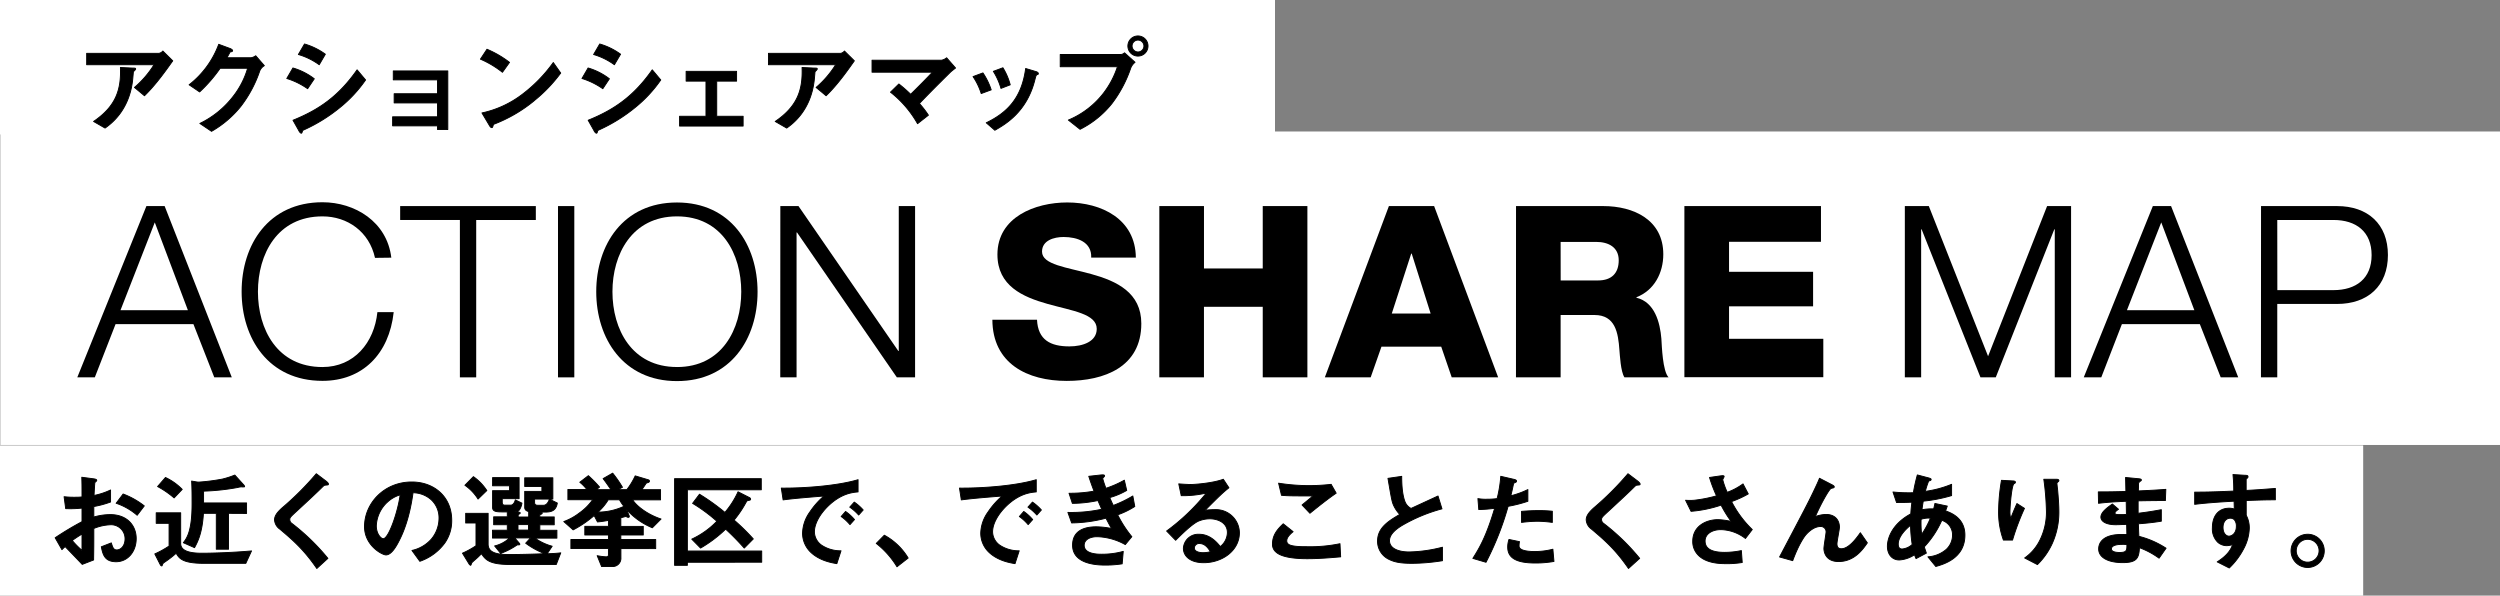 <svg xmlns="http://www.w3.org/2000/svg" viewBox="0 0 951.8 226.75"><rect x="0" y="0" width="951.8" height="226.75" fill="#808080" stroke="none"/><defs><style>.cls-1{fill:#fff;}.cls-2{stroke:#000;stroke-linecap:round;stroke-linejoin:round;stroke-width:0.36px;}</style></defs><title>actionshare_001</title><g id="レイヤー_2" data-name="レイヤー 2"><g id="_レイヤー_" data-name="&lt;レイヤー&gt;"><rect class="cls-1" width="485.42" height="51.19"/><rect class="cls-1" x="0.12" y="50.06" width="951.68" height="119.35"/><path d="M55.74,78.46h6.94l25.57,65.21H81.58l-7.94-20.27H44L36.1,143.66H29.43Zm-9.86,39.63H71.53L58.93,84.67Z"/><path d="M142.77,98.18c-2.19-10-10.5-15.8-20-15.8-17.26,0-24.57,14.43-24.57,28.68s7.31,28.68,24.57,28.68c12.05,0,19.73-9.31,20.91-20.91h6.21C148.15,134.8,138,145,122.77,145c-20.55,0-30.78-16.16-30.78-34s10.23-34,30.78-34c12.33,0,24.57,7.4,26.21,21.1Z"/><path d="M152.35,78.46H204v5.3H181.3v59.91h-6.21V83.75H152.35Z"/><path d="M212.44,78.46h6.21v65.21h-6.21Z"/><path d="M257.74,77.09c20.46,0,30.68,16.16,30.68,34s-10.23,34-30.68,34S227,128.87,227,111.06,237.19,77.09,257.74,77.09Zm0,62.65c17.17,0,24.47-14.43,24.47-28.68s-7.31-28.68-24.47-28.68-24.57,14.43-24.57,28.68S240.48,139.73,257.74,139.73Z"/><path d="M297.09,78.46H304l38,55.16h.18V78.46h6.21v65.21h-6.94l-38-55.16h-.18v55.16h-6.21Z"/><path d="M394.81,121.74c.37,7.67,5.11,10.14,12.33,10.14,5.11,0,10.41-1.83,10.41-6.67,0-5.75-9.31-6.85-18.72-9.5s-19.09-6.85-19.09-18.81c0-14.25,14.34-19.82,26.58-19.82,13,0,26,6.3,26.12,21h-17c.27-5.94-5.3-7.85-10.5-7.85-3.65,0-8.22,1.28-8.22,5.57,0,5,9.41,5.94,18.9,8.58s18.9,7,18.9,18.81c0,16.53-14.06,21.83-28.4,21.83-15,0-28.22-6.58-28.31-23.29Z"/><path d="M441.38,78.46h17V102.2h22.37V78.46h17v65.21h-17V116.81H458.37v26.85h-17Z"/><path d="M528.78,78.46H546l24.38,65.21H552.7l-4-11.69H525.95l-4.11,11.69H504.39Zm1.1,40.91h14.79l-7.21-22.83h-.18Z"/><path d="M577.18,78.46h33.24c11.51,0,22.83,5.21,22.83,18.36,0,7-3.38,13.7-10.23,16.35v.18c6.94,1.64,9,9.41,9.5,15.62.18,2.74.46,12.33,2.74,14.7h-16.8c-1.46-2.19-1.74-8.58-1.92-10.41-.46-6.58-1.55-13.33-9.5-13.33H594.16v23.74h-17Zm17,28.31h14.25c5.11,0,7.85-2.74,7.85-7.67s-3.84-7-8.58-7H594.16Z"/><path d="M641.28,78.46h52V92.06h-35v11.42h32v13.15h-32V129h35.89v14.61H641.28Z"/><path d="M725.21,78.46h9.13l22.56,57.17,22.47-57.17h9.13v65.21h-6.21V87.31h-.18l-22.28,56.35H754L731.6,87.31h-.18v56.35h-6.21Z"/><path d="M819.63,78.46h6.94l25.57,65.21h-6.67l-7.95-20.27H807.85L800,143.66h-6.67Zm-9.86,39.63h25.66l-12.6-33.42Z"/><path d="M860.82,78.46h28.95c11.69,0,19.36,6.85,19.36,18.63s-7.67,18.63-19.36,18.63H867v27.95h-6.21Zm6.21,32H888.4c8.58,0,14.52-4.38,14.52-13.33S897,83.75,888.4,83.75H867Z"/><path class="cls-2" d="M55,36.45l-3.8-3.16a37.32,37.32,0,0,0,7.44-8.65H33V20.31h27.5A2.49,2.49,0,0,0,62,19.43l3.76,3.73C63.74,26,59.45,32.17,55,36.45Zm-3.6-9.77c-.08.12-.57.52-.61.68s-.25,2.88-.33,3.4c-1.39,11.46-8.29,16.46-10.46,18l-4.37-2.52c8.62-5.85,10.54-12.22,10.22-20.55l4.78.24c.86,0,1,0,1,.36C51.6,26.44,51.52,26.52,51.4,26.68Z"/><path class="cls-2" d="M98.89,27a46.72,46.72,0,0,1-7.27,13.58A39.49,39.49,0,0,1,80.54,50l-4.45-3A35.5,35.5,0,0,0,88.87,36.57,31.67,31.67,0,0,0,94.27,26H83.81A55.7,55.7,0,0,1,76,35l-4-2.72A34.9,34.9,0,0,0,83.28,16.87l4.21,1.56c.25.08,1.06.44,1.06.84s-.45.4-1,.56c-.25.6-.74,1.4-1.14,2.16h9.15a4.17,4.17,0,0,0,1.8-.76L100.64,25A4.2,4.2,0,0,0,98.89,27Z"/><path class="cls-2" d="M117.12,33.77a28.72,28.72,0,0,0-7.93-3.89l2.33-4A24.64,24.64,0,0,1,119.65,30Zm12.34,7.13a62.17,62.17,0,0,1-14,8.65.64.64,0,0,0-.33.44c-.16.56-.25.72-.41.72-.41,0-.86-.76-1-1.08l-2.17-3.85c10.3-4.17,17.53-9.41,24.4-19.19l3.23,3.85A50,50,0,0,1,129.46,40.9Zm-7.93-16.26a26,26,0,0,0-7.93-3.89l2.33-4a25.5,25.5,0,0,1,7.93,3.89Z"/><path class="cls-2" d="M166.57,49.31v-1.4H149.48V44.47h17.08V39.18H150.06V35.69h16.51V30.41H149.73V27h20.76V49.31Z"/><path class="cls-2" d="M191.29,27.52a37.07,37.07,0,0,0-8.38-5l2.49-3.77a38.28,38.28,0,0,1,8.58,5Zm12,10.9a55.23,55.23,0,0,1-15.41,8.93c-.2.56-.29,1.24-.61,1.24s-.61-.24-.9-.76L183.49,43a38.64,38.64,0,0,0,15.16-6.93,56.34,56.34,0,0,0,12-12.26l2.82,4A56.75,56.75,0,0,1,203.26,38.42Z"/><path class="cls-2" d="M229.5,33.77a28.72,28.72,0,0,0-7.93-3.89l2.33-4A24.64,24.64,0,0,1,232,30Zm12.34,7.13a62.17,62.17,0,0,1-14,8.65.64.64,0,0,0-.33.44c-.16.56-.25.72-.41.72-.41,0-.86-.76-1-1.08l-2.17-3.85c10.3-4.17,17.53-9.41,24.4-19.19l3.23,3.85A50,50,0,0,1,241.84,40.9Zm-7.93-16.26A26,26,0,0,0,226,20.75l2.33-4a25.5,25.5,0,0,1,7.93,3.89Z"/><path class="cls-2" d="M258.73,48V44.26h10.05V30.89h-7.56V27.16h19.21v3.73h-7.56V44.26h10.05V48Z"/><path class="cls-2" d="M314.51,36.45l-3.8-3.16a37.32,37.32,0,0,0,7.44-8.65H292.57V20.31h27.5a2.49,2.49,0,0,0,1.43-.88l3.76,3.73C323.25,26,319,32.17,314.51,36.45Zm-3.6-9.77c-.08.12-.57.52-.61.68s-.25,2.88-.33,3.4c-1.39,11.46-8.29,16.46-10.46,18l-4.37-2.52c8.62-5.85,10.54-12.22,10.22-20.55l4.78.24c.86,0,1,0,1,.36C311.12,26.44,311,26.52,310.91,26.68Z"/><path class="cls-2" d="M361.92,27.4c-1,1-6.82,6.69-11.89,12a36.18,36.18,0,0,1,3.43,4.45l-4.13,3.24a40.63,40.63,0,0,0-10.3-12l3.19-3.12a52,52,0,0,1,4.49,3.93c3.19-3.12,5.52-5.49,8.3-8.41H332V22.92h26.48A4.28,4.28,0,0,0,360.4,22l3.39,3.89C363,26.52,362.37,27,361.92,27.4Z"/><path class="cls-2" d="M373.57,35.61a24.75,24.75,0,0,0-3.11-6.45l3.76-1.4a25.47,25.47,0,0,1,3.15,6.45Zm21.25-7.17c-.37.2-.41.36-.82,1.92-3.06,12.3-11.32,17-15.24,19.23l-3.27-2.84c7.93-3.85,13.48-9.33,15-20.67l4,1.2c.53.16.82.44.82.72S395.27,28.28,394.82,28.44Zm-13.73,5.21a25.26,25.26,0,0,0-2.9-6.49l3.64-1.36a23.79,23.79,0,0,1,2.78,6.49Z"/><path class="cls-2" d="M430.49,25.92a47.58,47.58,0,0,1-7.19,13.54,36.35,36.35,0,0,1-12.1,9.77l-4.45-3.52a32.83,32.83,0,0,0,13.57-10.49,33.58,33.58,0,0,0,5.11-9.81H403.65V20.75h23.13a2.35,2.35,0,0,0,1.35-.64l4,3.6A5.33,5.33,0,0,0,430.49,25.92Zm2.74-4.57a3.83,3.83,0,1,1,3.84-3.85A3.83,3.83,0,0,1,433.23,21.35Zm0-6.09A2.25,2.25,0,0,0,431,17.51a2.29,2.29,0,0,0,2.25,2.28,2.26,2.26,0,0,0,0-4.53Z"/><rect class="cls-1" y="169.56" width="899.71" height="57.19"/><path class="cls-2" d="M21,204.74a117.74,117.74,0,0,1,10.22-6.13l0-5.17a40.86,40.86,0,0,1-6.21.2l-.61-4.53a33.6,33.6,0,0,0,4,.2c1,0,1.63,0,2.82-.12,0-4.53,0-4.89-.08-7.49l4.54.6c1.14.16,1.14.44,1.14.64s-.61.64-.69.76-.29,4.17-.33,4.93a26.31,26.31,0,0,0,6.29-2.08v4.57a36.22,36.22,0,0,1-6.37,1.72l0,4a23.05,23.05,0,0,1,6.29-.92c6.33,0,9.85,4.13,9.85,9.13s-3.27,8.81-7.64,8.81-5.07-2.76-5.64-5.69l3.8-1.48c.49,1.64.82,2.68,2.08,2.68,1.47,0,3.15-1.44,3.15-4.25a5.31,5.31,0,0,0-5.68-5.33,18.63,18.63,0,0,0-6.21,1.4c0,6.37,0,7.09-.08,12l-4.33,1.68c-1.76-1.84-2.78-2.92-6.5-6.77a16.17,16.17,0,0,0-1.23,1.16Zm10.22-1.4a42.07,42.07,0,0,0-3.72,2.44,34,34,0,0,0,3.72,3.77Zm21-7.17a23.87,23.87,0,0,0-8-4.57l2.66-3.52a30.21,30.21,0,0,1,8.05,4.53Z"/><path class="cls-2" d="M93.59,214.47c-4.74,0-13.61,0-16.63,0-7.68-.12-8.79-2-9.89-3.85a38.17,38.17,0,0,1-3.8,3c-1.1.76-1.23.84-1.35,1.2-.2.56-.25.64-.33.64s-.37-.08-.57-.48l-2.08-4.09a37.24,37.24,0,0,0,5.43-3v-8.65h-4.9v-4h9.32v11.7c0,2.84,3.47,3.69,8.09,3.69,2.37,0,11-.16,18.88-.88Zm-27.3-24.91A35.69,35.69,0,0,0,60,185.23l3-3.44a21.78,21.78,0,0,1,6.37,4.53ZM87,195.44V209.1H82.35V195.44h-4.9C77,203,75.24,206.3,74.06,208.5l-4.25-1.88c1.35-1.76,3.31-4.41,3.31-14.78,0-2.88,0-5.81-.16-8.69l1.84.32a7.48,7.48,0,0,0,.9.08,76,76,0,0,0,9-1.16,33.89,33.89,0,0,0,4.7-1.52l3.15,3.48c.16.16.57.6.57.88,0,0,0,.08-.08.12a5.85,5.85,0,0,1-1.19,0,6.93,6.93,0,0,0-1.35.24,86.4,86.4,0,0,1-13,1.4c0,2.12,0,2.36,0,4.49H93.87v4Z"/><path class="cls-2" d="M123.91,184.71c-.49,0-.61.16-1.68,1.2-.86.88-4.82,4.61-9,8.45-2.7,2.48-2.9,2.68-2.9,3.44a1.7,1.7,0,0,0,.69,1.4,82.94,82.94,0,0,1,13.81,13.38l-4.21,3.85c-4.82-7-8.83-10.57-14.1-15a4.66,4.66,0,0,1-2-3.52c0-1.76,1.47-3.24,2.82-4.49a111.66,111.66,0,0,0,13.08-13.06l3.76,2.84c.08.08.86.68.86,1.08S124.85,184.59,123.91,184.71Z"/><path class="cls-2" d="M169.36,206.7a19.71,19.71,0,0,1-9.52,7l-3-4.13a13.83,13.83,0,0,0,7.36-4.29,12.37,12.37,0,0,0,2.94-8,9.35,9.35,0,0,0-2.94-7,10.58,10.58,0,0,0-6.95-2.68c-1.31,9.53-3.72,15.14-5.07,17.82-1.23,2.48-3.11,5.85-5.23,5.85-1.47,0-8.17-3.6-8.17-10.77,0-8.89,7.48-17,18-17,8.5,0,15.2,5.65,15.2,14.58A14.76,14.76,0,0,1,169.36,206.7Zm-22-15.42a13,13,0,0,0-4.09,8.89c0,3.24,1.88,4.93,2.62,4.93,2.13,0,5.64-10.45,6.46-16.7A12.13,12.13,0,0,0,147.38,191.28Z"/><path class="cls-2" d="M211.78,214.91H194.21c-8.05,0-9.36-1.88-10.91-4.09l-1.43,1.4c-.33.32-2.08,1.8-2.21,2s-.33,1-.49,1-.49-.36-.57-.48l-2.53-4.13a32.71,32.71,0,0,0,5.15-2.84v-8.65h-3.92v-3.69h8.54v11.7c0,2.76,2.21,4,7.68,4,4.66,0,9.28-.16,13.93-.32a29.29,29.29,0,0,1-7.31-4l1.84-2h-6l1.63,1.88c.08.12.29.36.29.48,0,.28-.12.28-1,.28a27,27,0,0,1-6.29,3.24l-2.29-2.84a12.58,12.58,0,0,0,5.64-3h-6.46v-3h5.64v-2.08h-5.19v-3h5.19v-1.88h-2c-2.21,0-3.6-.16-3.6-1.68v-6.41H194v-1.84h-6.46v-3.12h10.09v8h-6.42v1.28c0,.84.25,1.2,1,1.2h2.25c.94,0,1.55-1.16,1.72-2l2.53,1.24a6.35,6.35,0,0,1-.74,2.2c-.49.88-.9,1-2,1.08l1.35.12q.74.06.74.36c0,.24-.49.44-.78.6v.92h4v-2.08a3,3,0,0,1-.94-.4,1.49,1.49,0,0,1-.57-1.28v-6h6.54v-1.88h-6.54v-3.28h10.71V190h-6.95v1.28c0,.8.37,1.08,1.19,1.08h2.25c1.35,0,2-1.72,2.21-2.32l3,1.48c-.49,3.08-2.49,3.44-4.66,3.44h-1.84c.25,0,.74.12.74.44s-.61.44-.9.48v.92h5.48v3h-5.48v2.08h6.5v3h-8.34a20.74,20.74,0,0,0,6.54,3.08l-1.92,2.88c2.74-.12,3.51-.16,5.19-.36ZM182,190a17.87,17.87,0,0,0-5-5.25l3.23-3.28a19.21,19.21,0,0,1,5.11,5.29Zm19.21,9.73h-4v2.08h4Z"/><path class="cls-2" d="M248.36,200.93a26.61,26.61,0,0,1-9.85-7l1,2.36a.74.74,0,0,1,.08.32c0,.28-.2.36-.41.36s-.78-.32-.94-.32-1.59.4-1.88.48v3.28h8.54v3.28h-8.54v1.72h13.28v3.44H236.39v3.44a3.15,3.15,0,0,1-3.35,3.4h-4l-1.68-4.13a24.12,24.12,0,0,0,3.43.44c.78,0,.86-.44.86-.84v-2.32h-14.3v-3.44h14.3v-1.72h-9v-3.28h9v-2.28c-2.37.44-3.43.52-4.17.6l-1.27-2.44a41.57,41.57,0,0,1-8,5.45l-3.56-3.16a22.07,22.07,0,0,0,6-3.32,20.78,20.78,0,0,0,5-5h-9.44v-3.89h7.23a16,16,0,0,0-2.7-2.76L224,181.1a46.39,46.39,0,0,1,4.25,4.33l-1.19,1h5.56c-.94-1.36-1.63-2.4-3-4.21l3.64-2.08a44.08,44.08,0,0,1,3.72,5.37l-1.8.92h3.47a27.39,27.39,0,0,0,3.19-5.25l4.94,1.48a.59.59,0,0,1,.49.48c0,.16-.08.4-.49.56a3.14,3.14,0,0,0-.82.32c0,.12-1.31,2-1.59,2.4h7.11v3.89H240.88c1.19,2,5.15,5.41,10.79,7.29Zm-12.5-10.65h-4.29a20.11,20.11,0,0,1-3.92,4.69,23.36,23.36,0,0,0,9.89-2.2A18.27,18.27,0,0,1,235.85,190.28Z"/><path class="cls-2" d="M261.69,214.07v1.16h-4.86v-33h33v4.25H261.69v23.31H290v4.25Zm21.66-5.41a98.58,98.58,0,0,0-7.07-7.21,49.34,49.34,0,0,1-9.56,7.21l-3.35-3.4a31.87,31.87,0,0,0,9.56-6.81,61.82,61.82,0,0,0-9.24-6.81l2.62-3.48a82.38,82.38,0,0,1,9.68,6.93,33.51,33.51,0,0,0,5-7.85l4.33,2.2a.74.74,0,0,1,.45.6c0,.36-.37.4-.61.44-.74.12-.78.2-1.14.8a41.27,41.27,0,0,1-4.54,6.73,80.31,80.31,0,0,1,7.31,7.17Z"/><path class="cls-2" d="M315.06,192.88c-3,3-5,6.57-5,9.61A6.34,6.34,0,0,0,313,207.7a13.07,13.07,0,0,0,7.19,2l-1.59,4.89c-2.17-.36-6.74-1.2-10.05-4.45a10,10,0,0,1-3-7.21,14.38,14.38,0,0,1,2.78-8,30,30,0,0,1,5.39-6.09c-5.48.44-11.48.92-15.57,1.48l-.69-4.49c8.83.08,21.49-.88,29.22-3.2v4.65C324.74,187.47,320.25,187.75,315.06,192.88Zm8.54,6.85a18,18,0,0,0-3.35-3.08l1.68-1.92a17.68,17.68,0,0,1,3.39,3.08Zm3.31-3.65a18.8,18.8,0,0,0-3.39-3l1.72-1.92a18.72,18.72,0,0,1,3.39,3Z"/><path class="cls-2" d="M336.68,203.77a23.83,23.83,0,0,1,9.07,8.69l-4.25,3.32a33.13,33.13,0,0,0-7.89-8.89Z"/><path class="cls-2" d="M382.9,192.88c-3,3-5,6.57-5,9.61a6.34,6.34,0,0,0,2.94,5.21,13.07,13.07,0,0,0,7.19,2l-1.59,4.89c-2.17-.36-6.74-1.2-10.05-4.45a10,10,0,0,1-3-7.21,14.38,14.38,0,0,1,2.78-8,30,30,0,0,1,5.39-6.09c-5.48.44-11.48.92-15.57,1.48l-.69-4.49c8.83.08,21.49-.88,29.22-3.2v4.65C392.58,187.47,388.09,187.75,382.9,192.88Zm8.54,6.85a18,18,0,0,0-3.35-3.08l1.68-1.92a17.68,17.68,0,0,1,3.39,3.08Zm3.31-3.65a18.8,18.8,0,0,0-3.39-3l1.72-1.92a18.72,18.72,0,0,1,3.39,3Z"/><path class="cls-2" d="M425.52,196a43.39,43.39,0,0,0,5.39,8.33l-2.49,3a23.34,23.34,0,0,0-10.71-3c-2.7,0-4.94,1.12-4.94,3.28,0,3.4,5.31,3.4,6.7,3.4a30.36,30.36,0,0,0,8.17-1.08l-.41,4.73a42,42,0,0,1-6.46.48c-7.36,0-12.42-2.28-12.42-7.57,0-5.49,4.41-7,9-7a31.83,31.83,0,0,1,5.84.64c-1-1.72-1.35-2.44-2.12-3.93A53.69,53.69,0,0,1,408,199.09l-1.43-4a55.24,55.24,0,0,0,12.87-1.2L418,190.56a47.81,47.81,0,0,1-9.73,1.08L407,187.79a51.36,51.36,0,0,0,9.52-.8c-.94-2.48-1.39-3.77-2-5.65l4.66-.52c.33,0,1.35-.16,1.35.32,0,.2-.12.32-.33.52s-.37.44-.37.56a34.39,34.39,0,0,0,1.23,3.68,39.82,39.82,0,0,0,7-3.08l.9,3.89a27.2,27.2,0,0,1-6.46,2.72c.53,1.24.69,1.64,1.35,3a47,47,0,0,0,7.44-3.6l.74,4A30.53,30.53,0,0,1,425.52,196Z"/><path class="cls-2" d="M458.26,214.23c-5.11,0-7.72-2.52-7.72-5.49a5.67,5.67,0,0,1,6-5.33c4.25,0,6.91,3.28,8.05,4.69a7,7,0,0,0,2.7-5.33c0-4-4-5.25-6.62-5.25a11.27,11.27,0,0,0-4.66,1c-2.53,1.32-6.13,4.89-8.42,7.17l-3.43-3.52a80,80,0,0,0,15.12-14.46,38.89,38.89,0,0,1-9.56,1l-.94-4.49c1,.08,3.31.24,4.58.24,1.55,0,8.5-.52,12.38-2l2.13,3.24c-2.45,2-3.15,2.64-9.07,8.57a33.2,33.2,0,0,1,4-.24,8.92,8.92,0,0,1,9.07,8.85C471.83,209.54,465.45,214.23,458.26,214.23Zm-1.55-7.29a1.79,1.79,0,0,0-2,1.68c0,1.4,1.88,1.8,3.35,1.8a11.84,11.84,0,0,0,2.78-.36C460.26,209.14,459,206.94,456.71,206.94Z"/><path class="cls-2" d="M497.66,212.71c-3.64,0-9.48-.32-11.85-2.52a3.79,3.79,0,0,1-1.35-3.12c0-3.56,2.17-5.81,4.09-7.65l3.76,3c-1,.84-2.41,2.08-2.41,3.44a1.47,1.47,0,0,0,.57,1.28c1.14,1,5.15,1,6.95,1A55.6,55.6,0,0,0,510.16,207l.25,5C506.81,212.31,502.4,212.71,497.66,212.71Zm1.06-17.3-3-3.16,4.17-3.44c-6.78,0-9.56,0-12-.24l-1.1-4.61a73.45,73.45,0,0,0,20,.44l1.92,3.36C505.18,190.16,501,193.56,498.72,195.4Z"/><path class="cls-2" d="M537.63,214.47c-4.82,0-6.95-.56-9-1.6a7.61,7.61,0,0,1-4.17-6.85c0-5,4-7.57,8.46-10.17a12.59,12.59,0,0,1-2.41-3.6c-.57-1.32-.78-2.48-2.08-10.13l5.23-.76c0,2.24.08,6.49,1.19,9.49a4.91,4.91,0,0,0,2.37,2.72l10.26-4.73,1.51,4.89A62.11,62.11,0,0,0,533.87,200c-1.84,1.12-4.86,3.16-4.86,5.85,0,2.88,3.23,4.29,7.52,4.29a53.94,53.94,0,0,0,12.63-1.8v5.13A74.75,74.75,0,0,1,537.63,214.47Z"/><path class="cls-2" d="M574.17,192.76a112.25,112.25,0,0,1-8.42,21.31l-5-1.48c2.45-3.89,5.07-8.21,8.29-19.07A54.87,54.87,0,0,1,563,194l-.33-4.17a16.81,16.81,0,0,0,3.31.24,30.26,30.26,0,0,0,4-.24,47.76,47.76,0,0,0,1.39-8.49l5,1.16c.08,0,1,.2,1,.64,0,.28-.12.4-.49.56-.53.24-.61.28-.69.68-.37,1.8-.7,3.24-1,4.37a32.42,32.42,0,0,0,6.5-2.36v4.45A50.09,50.09,0,0,1,574.17,192.76Zm10.34,21.59c-7.36,0-10.5-2-10.5-6.09a9.12,9.12,0,0,1,.49-2.88l4,.84a7.45,7.45,0,0,0-.16,1.48,1.36,1.36,0,0,0,.49,1.2c1.14,1,4.25,1.08,5.19,1.08a27.42,27.42,0,0,0,7.19-.88l.41,4.65A40.32,40.32,0,0,1,584.5,214.35Zm.9-15.9a51.07,51.07,0,0,0-6.13.44v-4.21c2.13-.16,4.17-.28,6.33-.28a47.87,47.87,0,0,1,5.39.24v4.25A45.25,45.25,0,0,0,585.4,198.45Z"/><path class="cls-2" d="M623.33,184.71c-.49,0-.61.16-1.68,1.2-.86.88-4.82,4.61-9,8.45-2.7,2.48-2.9,2.68-2.9,3.44a1.7,1.7,0,0,0,.69,1.4,82.93,82.93,0,0,1,13.81,13.38L620,216.43c-4.82-7-8.83-10.57-14.1-15a4.66,4.66,0,0,1-2-3.52c0-1.76,1.47-3.24,2.82-4.49a111.66,111.66,0,0,0,13.08-13.06l3.76,2.84c.08.08.86.68.86,1.08S624.27,184.59,623.33,184.71Z"/><path class="cls-2" d="M664.52,205a15.92,15.92,0,0,0-9.36-3.36c-3.27,0-6,1.6-6,4.33,0,3.08,2.74,4.33,7.52,4.33a31.51,31.51,0,0,0,6.29-.68l.33,4.53a34.73,34.73,0,0,1-6.46.44c-2.37,0-7.93-.2-10.79-3.81a7.25,7.25,0,0,1-1.59-4.69c0-5.81,5.15-8.25,9.64-8.25a27.67,27.67,0,0,1,5,.68,43.67,43.67,0,0,1-3.84-6.21,47.76,47.76,0,0,1-11.44,2.36l-2.08-4.21a21.08,21.08,0,0,0,3.23,0,52,52,0,0,0,8.54-1.68,54.69,54.69,0,0,1-2.66-7l4.13-.6c.29,0,1.43-.28,1.43.24,0,.2-.53,1-.53,1.24a27.76,27.76,0,0,0,1.72,4.77,24.21,24.21,0,0,0,6-3.2l2,3.81a37.8,37.8,0,0,1-6.37,2.92,40.26,40.26,0,0,0,7.89,10.65Z"/><path class="cls-2" d="M700,213.79c-5.6,0-5.6-4.69-5.6-4.93,0-1,.82-5.65.82-6.29a2,2,0,0,0-2.12-2.12c-2.25,0-4.29,1.72-5.43,3-.61.64-2.78,3.56-5.15,10l-5-1.4c9.85-18.67,10.87-20.63,12.71-24.47,1.39-2.92,2-4.21,2.49-5.49l4.62,2.4c.25.12,1,.48,1,.88a.43.43,0,0,1-.33.36,7.39,7.39,0,0,0-.9.24c-.61.2-3.47,5-6,10.73a12.2,12.2,0,0,1,4.09-.84c3.6,0,5.11,2.36,5.11,4.85,0,.92-.94,5.33-.94,6.33,0,1.4.65,1.88,1.67,1.88,2.82,0,5.72-3.93,7.23-6.09l2.66,3.85C709.32,209,706.09,213.79,700,213.79Z"/><path class="cls-2" d="M737,215.67,734,212a12,12,0,0,0,7-2.84,7.47,7.47,0,0,0,2.37-5.53,5.73,5.73,0,0,0-4.09-5.53,36.1,36.1,0,0,1-6.66,10.09c.29,1,.37,1.12.78,2.4l-3.92,2.08a8.82,8.82,0,0,1-.57-1.48,11.62,11.62,0,0,1-5.84,2c-2.57,0-4.5-2-4.5-5.21,0-2.72,1.51-8.33,8.91-12.34.08-1.56.2-2.56.41-4.45-2.57.12-3.64.12-5.84.12l-1.35-4a58.92,58.92,0,0,0,7.76.28,65,65,0,0,1,1.51-6.77l4.25,1.12c1,.28,1,.48,1,.6,0,.36-.49.48-.94.6a28.66,28.66,0,0,0-1.27,3.93,40.49,40.49,0,0,0,10-2.68v4.29a57.68,57.68,0,0,1-10.79,2.12c-.25,1.48-.29,1.68-.49,3.28a18.4,18.4,0,0,1,4.45-.32c.21-.8.33-1.32.49-2.08l4.7,1-.65,1.84c4.58,1.52,7.36,4.49,7.36,9.21C748.1,212.59,739.81,214.87,737,215.67Zm-9.6-15.7c-3.68,3-4.7,5.53-4.7,7.17s.82,1.88,1.51,1.88a6.55,6.55,0,0,0,3.8-1.72A55.94,55.94,0,0,1,727.38,200Zm4-2.28a39.74,39.74,0,0,0,.2,5.77,32,32,0,0,0,3.35-6.21A9.64,9.64,0,0,0,731.43,197.69Z"/><path class="cls-2" d="M766.21,205.62h-3.47a31,31,0,0,1-1.84-10.9A74.31,74.31,0,0,1,762,182.87l4.45.24c.25,0,.86.08.86.48s-.41.44-.57.6c-.86.68-1.51,8.33-1.51,10.73a8.86,8.86,0,0,0,.29,2.48c.53-1.36,1.35-3.44,2.37-5.69l2.86,1.84A91.61,91.61,0,0,0,766.21,205.62Zm15.2,1.12a26.83,26.83,0,0,1-5.72,8.21l-4.86-2.52a17.79,17.79,0,0,0,5.8-6.77,23.94,23.94,0,0,0,2.49-10.73,102.36,102.36,0,0,0-1-12.46H783c.12,0,.86,0,.86.52,0,.36-.74.6-.74,1s.2,2,.25,2.44c.25,2.8.49,5.77.49,8.41A29,29,0,0,1,781.41,206.74Z"/><path class="cls-2" d="M822,212.51a31,31,0,0,0-7.48-4c-.16,4.09-1.14,5.69-6.37,5.69-5.64,0-9.15-2-9.15-5.21,0-1.16.41-5.81,9.6-5.49l1.14,0-.08-3.85c-.74,0-3,.12-4.17.12-3.76,0-5.64-1.32-5.64-2.88,0-2,2.78-3.85,4.37-5l2.33,2c-.74.52-1.35,1-1.35,1.48s.86.56,1.55.56c1.35,0,1.88,0,2.82-.08l-.08-5c-4.7.2-7,.36-10.54.76l-.08-4.33c4.66,0,6.87-.08,10.5-.16l-.12-5.33,5,.48c.78.08,1,.2,1,.48s-.08.2-.53.56a1.31,1.31,0,0,0-.53.72s0,.8-.08,2.88c5.23-.24,6.62-.32,10.46-.6l-.16,4.25c-4.54,0-8.34.08-10.38.12v4.73c3.56-.44,5.07-.68,8.83-1.36v4.37c-1.76.28-3.92.64-8.74,1,.08,2,.08,2.4.2,4.77a34.31,34.31,0,0,1,10.34,4.53Zm-14.14-5.25c-2.66,0-4,.68-4,1.72,0,1.36,2.62,1.36,3.11,1.36,2.66,0,2.82-.72,2.78-3A10.78,10.78,0,0,0,807.81,207.26Z"/><path class="cls-2" d="M855.18,190.56v5.61a10.17,10.17,0,0,1,1.18,4.89,17.67,17.67,0,0,1-2.08,7.73,27.83,27.83,0,0,1-5.56,7.45l-4.58-2.32c2.45-1.56,4.94-3.64,5.84-6.57a8.37,8.37,0,0,1-2.21.4,5.21,5.21,0,0,1-3.35-1.24,7.09,7.09,0,0,1-2.12-5.57c0-4.41,2.25-7.45,6.42-7.45a5.48,5.48,0,0,1,1.92.32l-.08-3c-3.64.2-9.81.56-15,1.2v-4.65c2.78,0,6.29,0,14.87-.4,0-1.24,0-3.36-.29-6.29l4.54.28c.94,0,1.18.16,1.18.56,0,.24-.08.36-.37.6s-.33.32-.33.48v4.13c5.68-.32,6.95-.44,11.11-.76v4.33C863.19,190.28,860.49,190.36,855.18,190.56Zm-4.54,7.29a2.15,2.15,0,0,0-1.51-.56c-1.63,0-2.78,1.4-2.78,3.52,0,2.4,1.31,3.32,2.25,3.32s2.82-.88,2.82-3.73A3.69,3.69,0,0,0,850.64,197.85Z"/><path class="cls-2" d="M884.89,209.58a6.32,6.32,0,1,1-6.29-6.17A6.29,6.29,0,0,1,884.89,209.58Zm-10.67,0a4.35,4.35,0,1,0,4.37-4.25A4.33,4.33,0,0,0,874.23,209.58Z"/></g></g></svg>